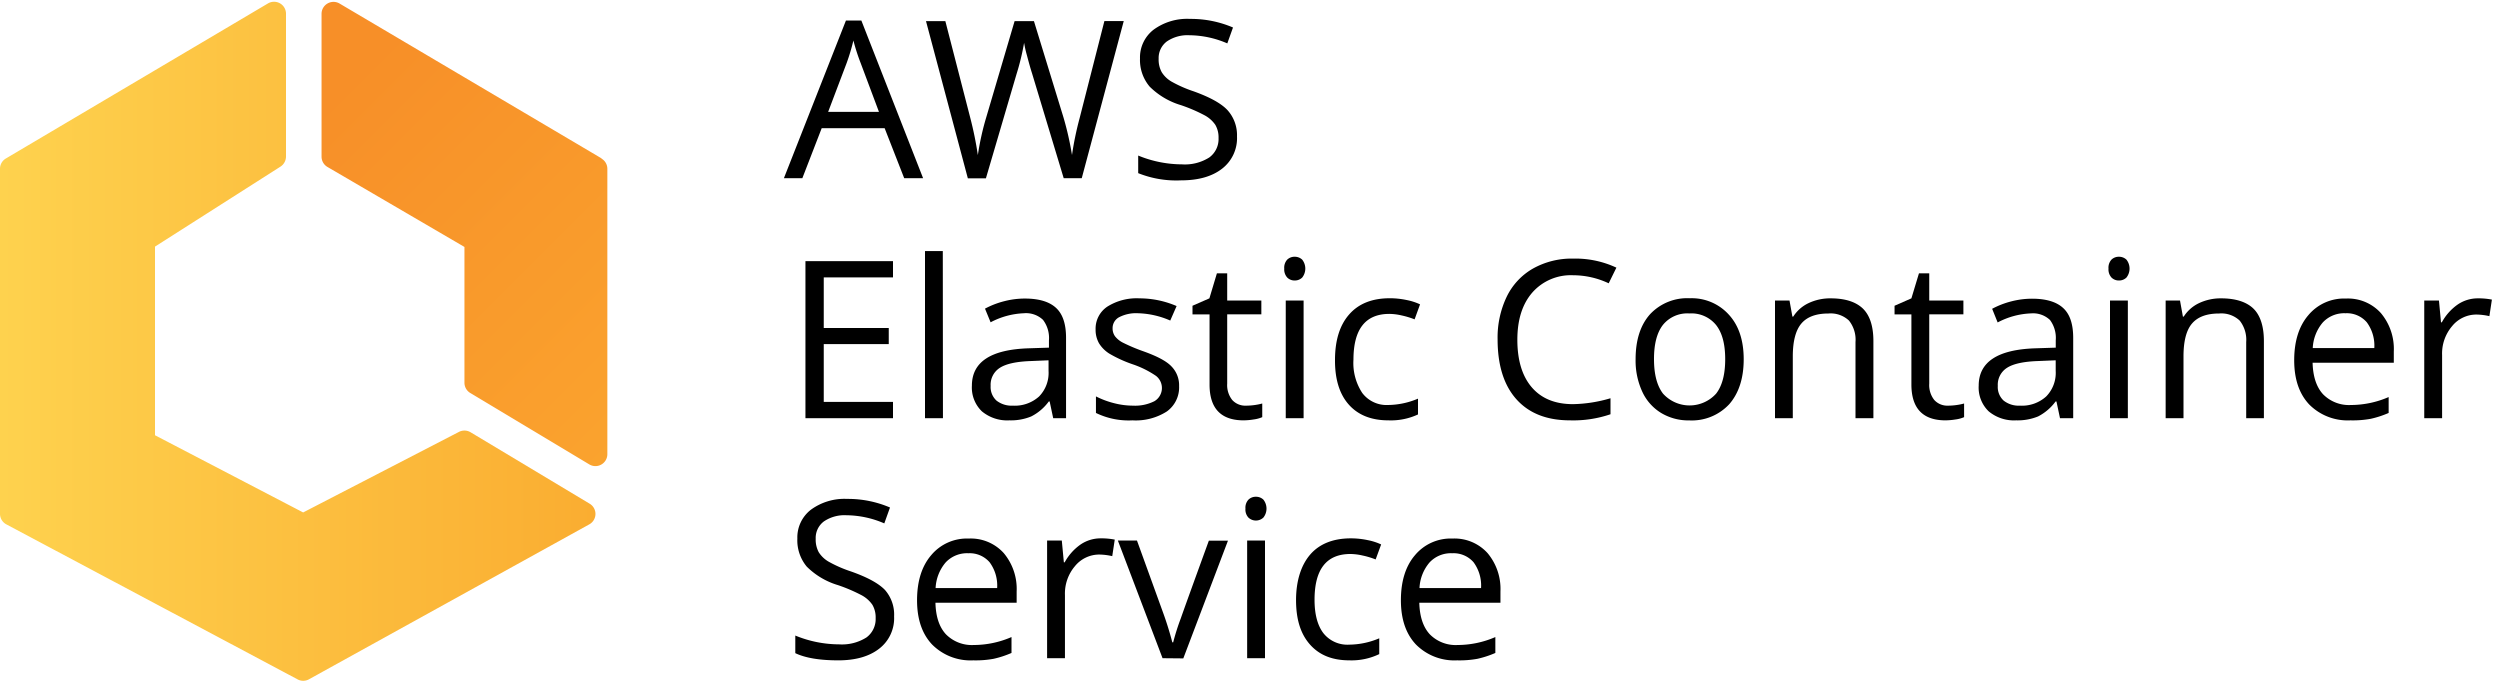 <svg id="Layer_1" data-name="Layer 1" xmlns="http://www.w3.org/2000/svg" xmlns:xlink="http://www.w3.org/1999/xlink" viewBox="0 0 500 136.51"><defs><style>.cls-1,.cls-2{fill-rule:evenodd;}.cls-1{fill:url(#linear-gradient);}.cls-2{fill:url(#linear-gradient-2);}</style><linearGradient id="linear-gradient" x1="68.75" y1="16.72" x2="142.38" y2="90.35" gradientUnits="userSpaceOnUse"><stop offset="0" stop-color="#f78f28"/><stop offset="1" stop-color="#fba62f"/></linearGradient><linearGradient id="linear-gradient-2" y1="68.25" x2="119.09" y2="68.25" gradientUnits="userSpaceOnUse"><stop offset="0" stop-color="#fed24e"/><stop offset="1" stop-color="#faad31"/></linearGradient></defs><path d="M180.84,35.64l-3.91-10H164.34l-3.87,10h-3.69L169.19,4.1h3.08l12.35,31.54Zm-5.05-13.27-3.65-9.74c-.48-1.23-1-2.74-1.46-4.53a40.49,40.49,0,0,1-1.36,4.53l-3.69,9.74Z"/><path d="M216.35,35.64h-3.61l-6.34-21c-.3-.93-.63-2.11-1-3.52a22.23,22.23,0,0,1-.58-2.56,47.69,47.69,0,0,1-1.5,6.21l-6.14,20.9h-3.61L185.2,4.23h3.87l5,19.4a70.8,70.8,0,0,1,1.5,7.39,53.82,53.82,0,0,1,1.72-7.69l5.63-19.1h3.87l5.91,19.27A61.76,61.76,0,0,1,214.4,31a63.62,63.62,0,0,1,1.54-7.43l4.94-19.36h3.87Z"/><path d="M247.4,27.29a7.7,7.7,0,0,1-3,6.46q-3,2.32-8.17,2.32a20.45,20.45,0,0,1-8.59-1.44V31.11a23.13,23.13,0,0,0,8.72,1.76,9.12,9.12,0,0,0,5.5-1.38,4.56,4.56,0,0,0,1.85-3.86,5,5,0,0,0-.65-2.67,6.09,6.09,0,0,0-2.2-1.93,31.74,31.74,0,0,0-4.67-2,14.86,14.86,0,0,1-6.26-3.71A8.22,8.22,0,0,1,228,11.71a7,7,0,0,1,2.73-5.78A11.35,11.35,0,0,1,238,3.78,21.35,21.35,0,0,1,246.6,5.5l-1.14,3.18a19.41,19.41,0,0,0-7.56-1.63,7.32,7.32,0,0,0-4.53,1.24,4.13,4.13,0,0,0-1.64,3.46,5.24,5.24,0,0,0,.61,2.68,5.63,5.63,0,0,0,2,1.91,25.08,25.08,0,0,0,4.37,1.92q4.94,1.77,6.8,3.78A7.46,7.46,0,0,1,247.4,27.29Z"/><path d="M178.6,83.64H161.09V52.23H178.6v3.25H164.75V65.6h13v3.22h-13V80.38H178.6Z"/><path d="M188.59,83.64H185V50.21h3.56Z"/><path d="M210.64,83.64l-.71-3.35h-.17a9.88,9.88,0,0,1-3.52,3,10.71,10.71,0,0,1-4.37.78,7.9,7.9,0,0,1-5.49-1.8,6.61,6.61,0,0,1-2-5.14q0-7.12,11.41-7.47l4-.13V68.07a6,6,0,0,0-1.19-4.1,4.93,4.93,0,0,0-3.82-1.32,15.47,15.47,0,0,0-6.66,1.81L197,61.73a16.86,16.86,0,0,1,3.81-1.48,16.44,16.44,0,0,1,4.16-.54c2.8,0,4.89.62,6.24,1.87s2,3.24,2,6V83.64Zm-8.06-2.51a7.23,7.23,0,0,0,5.23-1.83,6.73,6.73,0,0,0,1.9-5.11V72.06l-3.56.15c-2.84.1-4.88.54-6.14,1.33a4,4,0,0,0-1.88,3.64,3.66,3.66,0,0,0,1.17,2.94A4.89,4.89,0,0,0,202.58,81.13Z"/><path d="M235.82,77.22a5.91,5.91,0,0,1-2.45,5.07,11.54,11.54,0,0,1-6.88,1.78,14.9,14.9,0,0,1-7.3-1.48V79.28a17.19,17.19,0,0,0,3.64,1.36,15.22,15.22,0,0,0,3.75.49,8.59,8.59,0,0,0,4.3-.89,3.07,3.07,0,0,0,.31-5.07,19.08,19.08,0,0,0-4.65-2.31,25.39,25.39,0,0,1-4.68-2.14,6.44,6.44,0,0,1-2.06-2.07,5.44,5.44,0,0,1-.68-2.77,5.29,5.29,0,0,1,2.34-4.55,11,11,0,0,1,6.43-1.66,18.81,18.81,0,0,1,7.43,1.54l-1.27,2.9a17.1,17.1,0,0,0-6.42-1.46,7.37,7.37,0,0,0-3.82.8,2.46,2.46,0,0,0-1.29,2.19,2.67,2.67,0,0,0,.48,1.61,4.64,4.64,0,0,0,1.56,1.27,34.79,34.79,0,0,0,4.12,1.74c2.8,1,4.68,2,5.66,3.07A5.39,5.39,0,0,1,235.82,77.22Z"/><path d="M249.22,81.13a12.12,12.12,0,0,0,1.83-.14,11.49,11.49,0,0,0,1.4-.29v2.73a6.39,6.39,0,0,1-1.71.46,13,13,0,0,1-2,.18q-6.84,0-6.83-7.19v-14H238.5V61.15l3.38-1.48,1.5-5h2.06V60.1h6.83v2.77h-6.83V76.73a4.78,4.78,0,0,0,1,3.26A3.51,3.51,0,0,0,249.22,81.13Z"/><path d="M256.85,53.72a2.38,2.38,0,0,1,.6-1.8,2.1,2.1,0,0,1,1.51-.57,2.14,2.14,0,0,1,1.48.58,2.89,2.89,0,0,1,0,3.58,2.1,2.1,0,0,1-1.48.59,2.07,2.07,0,0,1-1.51-.59A2.4,2.4,0,0,1,256.85,53.72Zm3.87,29.92h-3.57V60.1h3.57Z"/><path d="M277.69,84.07q-5.12,0-7.92-3.14T267,72q0-5.91,2.85-9.13c1.89-2.15,4.6-3.22,8.11-3.22a16.28,16.28,0,0,1,3.39.36,11.37,11.37,0,0,1,2.66.86l-1.09,3a16.62,16.62,0,0,0-2.58-.78,11.31,11.31,0,0,0-2.47-.31q-7.17,0-7.18,9.15a10.89,10.89,0,0,0,1.76,6.66A6.09,6.09,0,0,0,277.6,81a15.75,15.75,0,0,0,6-1.27v3.16A12.84,12.84,0,0,1,277.69,84.07Z"/><path d="M314.64,55.05a10.26,10.26,0,0,0-8.17,3.45q-3,3.44-3,9.44,0,6.16,2.89,9.53c1.93,2.24,4.67,3.36,8.24,3.36a28.07,28.07,0,0,0,7.5-1.18v3.2A23.06,23.06,0,0,1,314,84.07q-6.94,0-10.71-4.21t-3.77-12a18.88,18.88,0,0,1,1.82-8.51,13,13,0,0,1,5.24-5.63,15.83,15.83,0,0,1,8.07-2,19.34,19.34,0,0,1,8.63,1.81l-1.54,3.13A16.77,16.77,0,0,0,314.64,55.05Z"/><path d="M348.74,71.85c0,3.84-1,6.83-2.9,9a10.22,10.22,0,0,1-8,3.23,10.58,10.58,0,0,1-5.6-1.48,9.73,9.73,0,0,1-3.78-4.25,14.81,14.81,0,0,1-1.34-6.49q0-5.76,2.88-9a10.19,10.19,0,0,1,8-3.21A10,10,0,0,1,345.83,63C347.77,65.15,348.74,68.11,348.74,71.85Zm-17.94,0q0,4.52,1.8,6.87a7.15,7.15,0,0,0,10.63,0c1.21-1.56,1.81-3.86,1.81-6.88s-.6-5.27-1.81-6.82a6.36,6.36,0,0,0-5.36-2.33,6.26,6.26,0,0,0-5.29,2.3Q330.79,67.3,330.8,71.85Z"/><path d="M371.1,83.64V68.41a6.13,6.13,0,0,0-1.31-4.3,5.35,5.35,0,0,0-4.1-1.41c-2.46,0-4.27.66-5.41,2s-1.72,3.54-1.72,6.6V83.64H355V60.1h2.9l.58,3.22h.17a7.35,7.35,0,0,1,3.07-2.7,10.11,10.11,0,0,1,4.41-.95q4.26,0,6.4,2c1.43,1.37,2.15,3.55,2.15,6.56V83.64Z"/><path d="M389.6,81.13a12.12,12.12,0,0,0,1.83-.14,11.27,11.27,0,0,0,1.39-.29v2.73a6.2,6.2,0,0,1-1.7.46,13.1,13.1,0,0,1-2,.18q-6.84,0-6.84-7.19v-14h-3.37V61.15l3.37-1.48,1.51-5h2.06V60.1h6.83v2.77h-6.83V76.73a4.78,4.78,0,0,0,1,3.26A3.51,3.51,0,0,0,389.6,81.13Z"/><path d="M412,83.64l-.71-3.35h-.17a10,10,0,0,1-3.51,3,10.8,10.8,0,0,1-4.38.78,7.9,7.9,0,0,1-5.49-1.8,6.6,6.6,0,0,1-2-5.14q0-7.12,11.41-7.47l4-.13V68.07A6,6,0,0,0,410,64a4.92,4.92,0,0,0-3.81-1.32,15.4,15.4,0,0,0-6.66,1.81l-1.1-2.73a16.86,16.86,0,0,1,3.81-1.48,16.5,16.5,0,0,1,4.16-.54q4.22,0,6.24,1.87c1.36,1.25,2,3.24,2,6V83.64ZM404,81.13a7.21,7.21,0,0,0,5.23-1.83,6.73,6.73,0,0,0,1.91-5.11V72.06l-3.57.15q-4.26.15-6.13,1.33a4,4,0,0,0-1.88,3.64,3.66,3.66,0,0,0,1.17,2.94A4.86,4.86,0,0,0,404,81.13Z"/><path d="M421.7,53.72a2.38,2.38,0,0,1,.6-1.8,2.09,2.09,0,0,1,1.5-.57,2.14,2.14,0,0,1,1.49.58,2.89,2.89,0,0,1,0,3.58,2.11,2.11,0,0,1-1.49.59,2.07,2.07,0,0,1-1.5-.59A2.4,2.4,0,0,1,421.7,53.72Zm3.87,29.92H422V60.1h3.57Z"/><path d="M449.24,83.64V68.41a6.18,6.18,0,0,0-1.31-4.3,5.35,5.35,0,0,0-4.1-1.41c-2.47,0-4.27.66-5.42,2s-1.71,3.54-1.71,6.6V83.64h-3.57V60.1H436l.58,3.22h.17a7.35,7.35,0,0,1,3.07-2.7,10.11,10.11,0,0,1,4.41-.95c2.83,0,5,.68,6.4,2s2.15,3.55,2.15,6.56V83.64Z"/><path d="M470.08,84.07a10.82,10.82,0,0,1-8.24-3.18q-3-3.18-3-8.83c0-3.79.94-6.81,2.81-9a9.3,9.3,0,0,1,7.53-3.35,8.88,8.88,0,0,1,7,2.91,11.15,11.15,0,0,1,2.58,7.68v2.25H462.52q.11,4.15,2.09,6.3a7.26,7.26,0,0,0,5.6,2.15,19,19,0,0,0,7.52-1.59v3.18a19.33,19.33,0,0,1-3.58,1.17A19.83,19.83,0,0,1,470.08,84.07Zm-1-21.42a5.84,5.84,0,0,0-4.53,1.85,8.54,8.54,0,0,0-2,5.11h12.31a7.84,7.84,0,0,0-1.51-5.16A5.27,5.27,0,0,0,469.12,62.65Z"/><path d="M495.56,59.67a14.15,14.15,0,0,1,2.82.25l-.5,3.31a12.4,12.4,0,0,0-2.58-.32,6.25,6.25,0,0,0-4.88,2.32,8.45,8.45,0,0,0-2,5.78V83.64h-3.57V60.1h2.94l.41,4.36h.17a10.47,10.47,0,0,1,3.16-3.55A7.12,7.12,0,0,1,495.56,59.67Z"/><path d="M178.82,123.29a7.68,7.68,0,0,1-3,6.46c-2,1.55-4.73,2.32-8.16,2.32-3.73,0-6.59-.48-8.6-1.44v-3.52a23.13,23.13,0,0,0,8.73,1.76,9.16,9.16,0,0,0,5.5-1.38,4.56,4.56,0,0,0,1.84-3.86,5,5,0,0,0-.65-2.67,6.13,6.13,0,0,0-2.19-1.93,32.45,32.45,0,0,0-4.68-2,14.86,14.86,0,0,1-6.26-3.71,8.22,8.22,0,0,1-1.88-5.61,7,7,0,0,1,2.73-5.78,11.35,11.35,0,0,1,7.22-2.15A21.35,21.35,0,0,1,178,101.5l-1.14,3.18a19.41,19.41,0,0,0-7.56-1.63,7.32,7.32,0,0,0-4.53,1.24,4.12,4.12,0,0,0-1.63,3.46,5.34,5.34,0,0,0,.6,2.68,5.71,5.71,0,0,0,2,1.91,25.08,25.08,0,0,0,4.37,1.92Q175.09,116,177,118A7.46,7.46,0,0,1,178.82,123.29Z"/><path d="M194.65,132.07a10.83,10.83,0,0,1-8.24-3.18q-3-3.18-3-8.83c0-3.79.94-6.81,2.81-9a9.3,9.3,0,0,1,7.53-3.35,8.88,8.88,0,0,1,7,2.91,11.15,11.15,0,0,1,2.58,7.68v2.25H187.09q.1,4.15,2.09,6.3a7.28,7.28,0,0,0,5.6,2.15,19,19,0,0,0,7.52-1.59v3.18a19.33,19.33,0,0,1-3.58,1.17A19.83,19.83,0,0,1,194.65,132.07Zm-1-21.42a5.84,5.84,0,0,0-4.53,1.85,8.54,8.54,0,0,0-2,5.11h12.31a7.84,7.84,0,0,0-1.51-5.16A5.27,5.27,0,0,0,193.69,110.65Z"/><path d="M220.13,107.67a14.15,14.15,0,0,1,2.82.25l-.5,3.31a12.39,12.39,0,0,0-2.57-.32,6.26,6.26,0,0,0-4.89,2.32,8.45,8.45,0,0,0-2,5.78v12.63h-3.57V108.1h2.94l.41,4.36h.17a10.47,10.47,0,0,1,3.16-3.55A7.12,7.12,0,0,1,220.13,107.67Z"/><path d="M232.51,131.64l-8.94-23.54h3.82l5.07,14a65.49,65.49,0,0,1,2,6.36h.18a44.7,44.7,0,0,1,1.49-4.71q1.26-3.58,5.64-15.61h3.82l-8.93,23.54Z"/><path d="M249.09,101.72a2.35,2.35,0,0,1,.61-1.8,2.09,2.09,0,0,1,1.5-.57,2.12,2.12,0,0,1,1.48.58,2.89,2.89,0,0,1,0,3.58,2.18,2.18,0,0,1-3,0A2.37,2.37,0,0,1,249.09,101.72ZM253,131.64h-3.57V108.1H253Z"/><path d="M269.93,132.07c-3.41,0-6-1-7.91-3.14s-2.81-5.07-2.81-8.91,1-7,2.85-9.13,4.6-3.22,8.11-3.22a16.28,16.28,0,0,1,3.39.36,11.47,11.47,0,0,1,2.67.86l-1.1,3a16,16,0,0,0-2.58-.78,11.31,11.31,0,0,0-2.47-.31q-7.17,0-7.17,9.15,0,4.33,1.75,6.66a6.12,6.12,0,0,0,5.19,2.32,15.74,15.74,0,0,0,6-1.27v3.16A12.78,12.78,0,0,1,269.93,132.07Z"/><path d="M291.42,132.07a10.82,10.82,0,0,1-8.24-3.18q-3-3.18-3-8.83c0-3.79.93-6.81,2.8-9a9.3,9.3,0,0,1,7.53-3.35,8.9,8.9,0,0,1,7,2.91,11.15,11.15,0,0,1,2.58,7.68v2.25H283.86q.11,4.15,2.09,6.3a7.25,7.25,0,0,0,5.6,2.15,19,19,0,0,0,7.52-1.59v3.18a19.57,19.57,0,0,1-3.58,1.17A19.89,19.89,0,0,1,291.42,132.07Zm-1-21.42a5.82,5.82,0,0,0-4.52,1.85,8.48,8.48,0,0,0-2,5.11h12.31a7.84,7.84,0,0,0-1.5-5.16A5.29,5.29,0,0,0,290.45,110.65Z"/><path class="cls-1" d="M120.3,31.67,67.9.7a2.39,2.39,0,0,0-3.59,2.06V31.34a2.38,2.38,0,0,0,1.18,2.05l27.4,16V76.59a2.4,2.4,0,0,0,1.15,2l23.82,14.29a2.35,2.35,0,0,0,1.23.34,2.33,2.33,0,0,0,1.17-.31,2.37,2.37,0,0,0,1.21-2.07V33.72a2.36,2.36,0,0,0-1.17-2Z"/><path class="cls-2" d="M117.93,100.74,94.11,86.45a2.39,2.39,0,0,0-2.32-.07L60.63,102.49,31,87.05V49.32l25.1-16a2.41,2.41,0,0,0,1.1-2V2.76A2.39,2.39,0,0,0,53.57.7l-52.4,31a2.38,2.38,0,0,0-1.17,2v69.07a2.39,2.39,0,0,0,1.26,2.1l58.25,31a2.35,2.35,0,0,0,2.26,0l56.09-31a2.38,2.38,0,0,0,.07-4.13Z"/></svg>